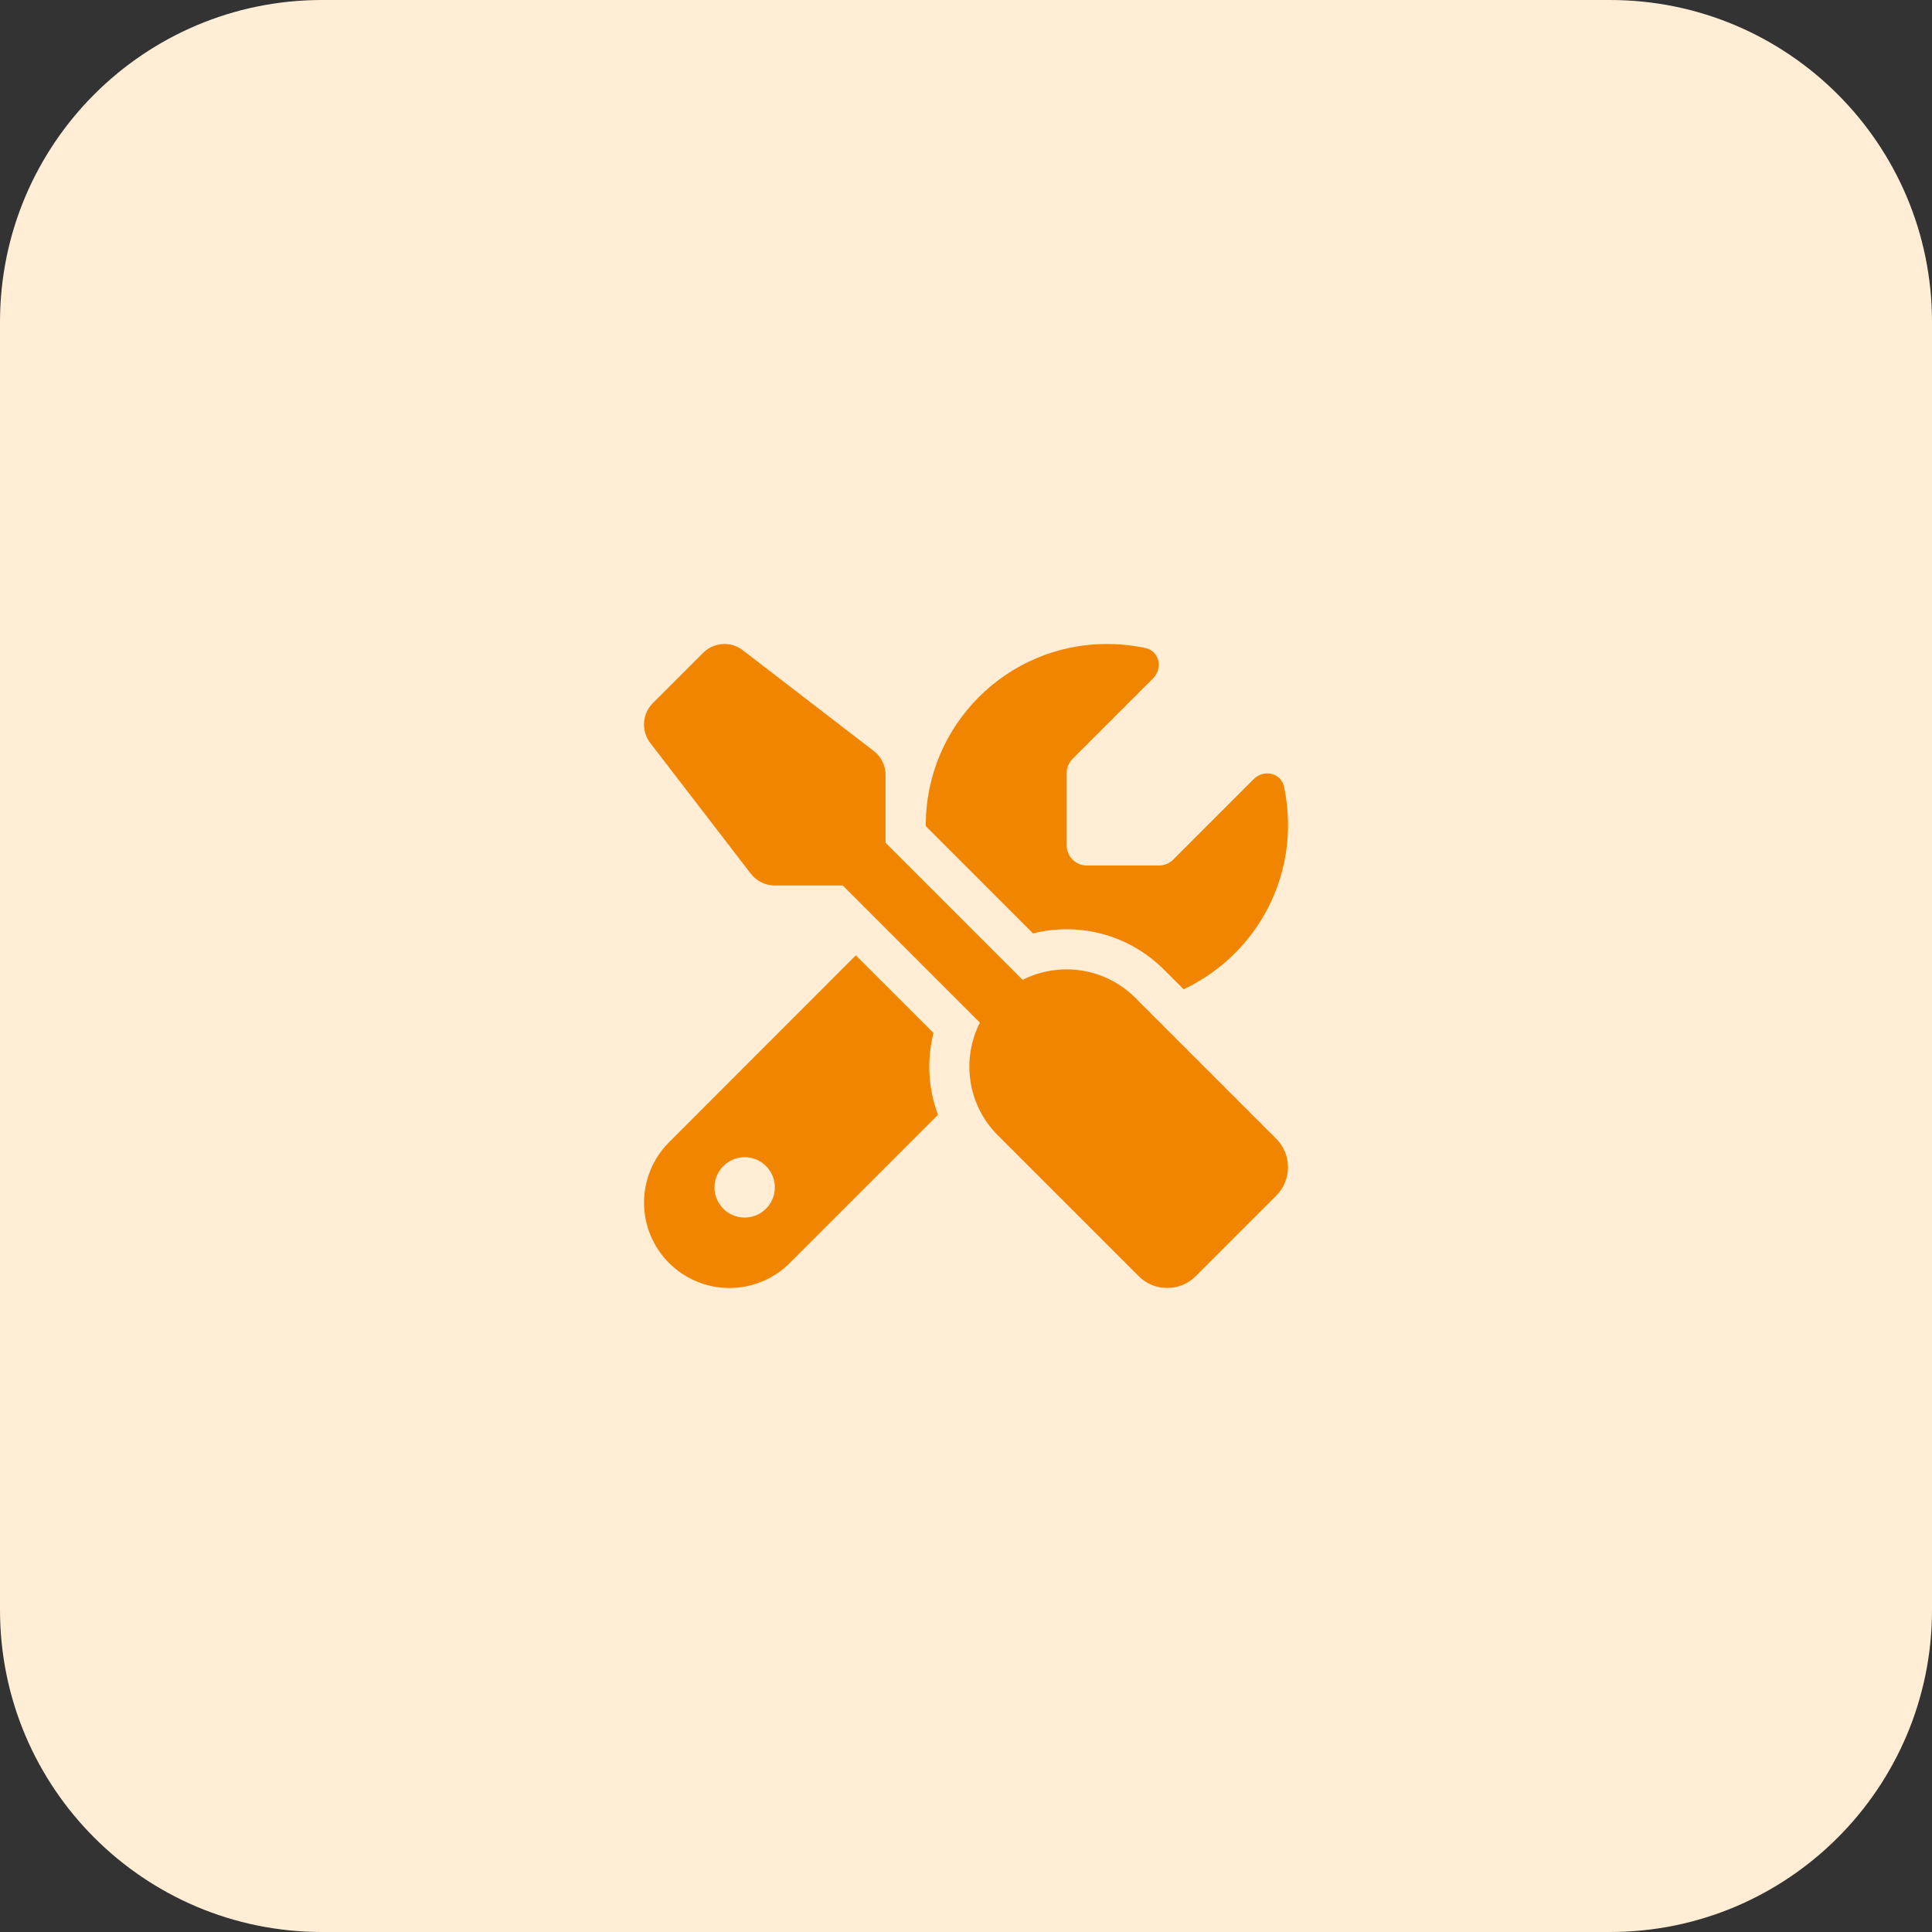 <?xml version="1.0" encoding="UTF-8"?> <svg xmlns="http://www.w3.org/2000/svg" width="48" height="48" viewBox="0 0 48 48" fill="none"><rect x="0" y="0" width="48" height="48" fill="#333333" stroke="none"/><path d="M0 8C0 3.582 3.582 0 8 0H40C44.418 0 48 3.582 48 8V40C48 44.418 44.418 48 40 48H8C3.582 48 0 44.418 0 40V8Z" fill="#FFEDD5"></path><g clip-path="url(#clip0_1361_1590)"><path d="M18.457 16.157C18.16 15.925 17.738 15.954 17.47 16.219L16.22 17.469C15.954 17.735 15.926 18.157 16.154 18.457L18.654 21.707C18.795 21.891 19.017 22 19.248 22H20.938L24.345 25.407C23.885 26.313 24.032 27.45 24.791 28.207L28.291 31.707C28.682 32.097 29.317 32.097 29.707 31.707L31.707 29.707C32.098 29.316 32.098 28.682 31.707 28.291L28.207 24.791C27.451 24.035 26.313 23.885 25.407 24.344L22.001 20.938V19.25C22.001 19.016 21.892 18.797 21.707 18.657L18.457 16.157ZM16.623 28.378C16.226 28.775 16.001 29.316 16.001 29.878C16.001 31.05 16.951 32 18.123 32C18.685 32 19.226 31.775 19.623 31.378L23.304 27.697C23.06 27.044 23.023 26.335 23.192 25.663L21.263 23.735L16.623 28.378ZM32.001 20.5C32.001 20.172 31.966 19.854 31.901 19.547C31.826 19.197 31.398 19.107 31.145 19.36L29.148 21.357C29.054 21.45 28.926 21.503 28.795 21.503H27.001C26.726 21.503 26.501 21.279 26.501 21.003V19.207C26.501 19.075 26.554 18.947 26.648 18.854L28.645 16.857C28.898 16.604 28.807 16.175 28.457 16.1C28.148 16.035 27.829 16 27.501 16C25.017 16 23.001 18.016 23.001 20.5V20.525L25.666 23.191C26.791 22.907 28.035 23.207 28.916 24.088L29.407 24.578C30.938 23.86 32.001 22.303 32.001 20.5ZM17.751 29.5C17.751 29.302 17.83 29.111 17.971 28.97C18.111 28.829 18.302 28.75 18.501 28.75C18.7 28.75 18.891 28.829 19.031 28.97C19.172 29.111 19.251 29.302 19.251 29.5C19.251 29.699 19.172 29.89 19.031 30.031C18.891 30.171 18.7 30.25 18.501 30.25C18.302 30.25 18.111 30.171 17.971 30.031C17.83 29.89 17.751 29.699 17.751 29.5Z" fill="#F28500"></path></g><defs><clipPath id="clip0_1361_1590"><rect width="16" height="16" fill="white" transform="translate(16 16)"></rect></clipPath></defs></svg> 